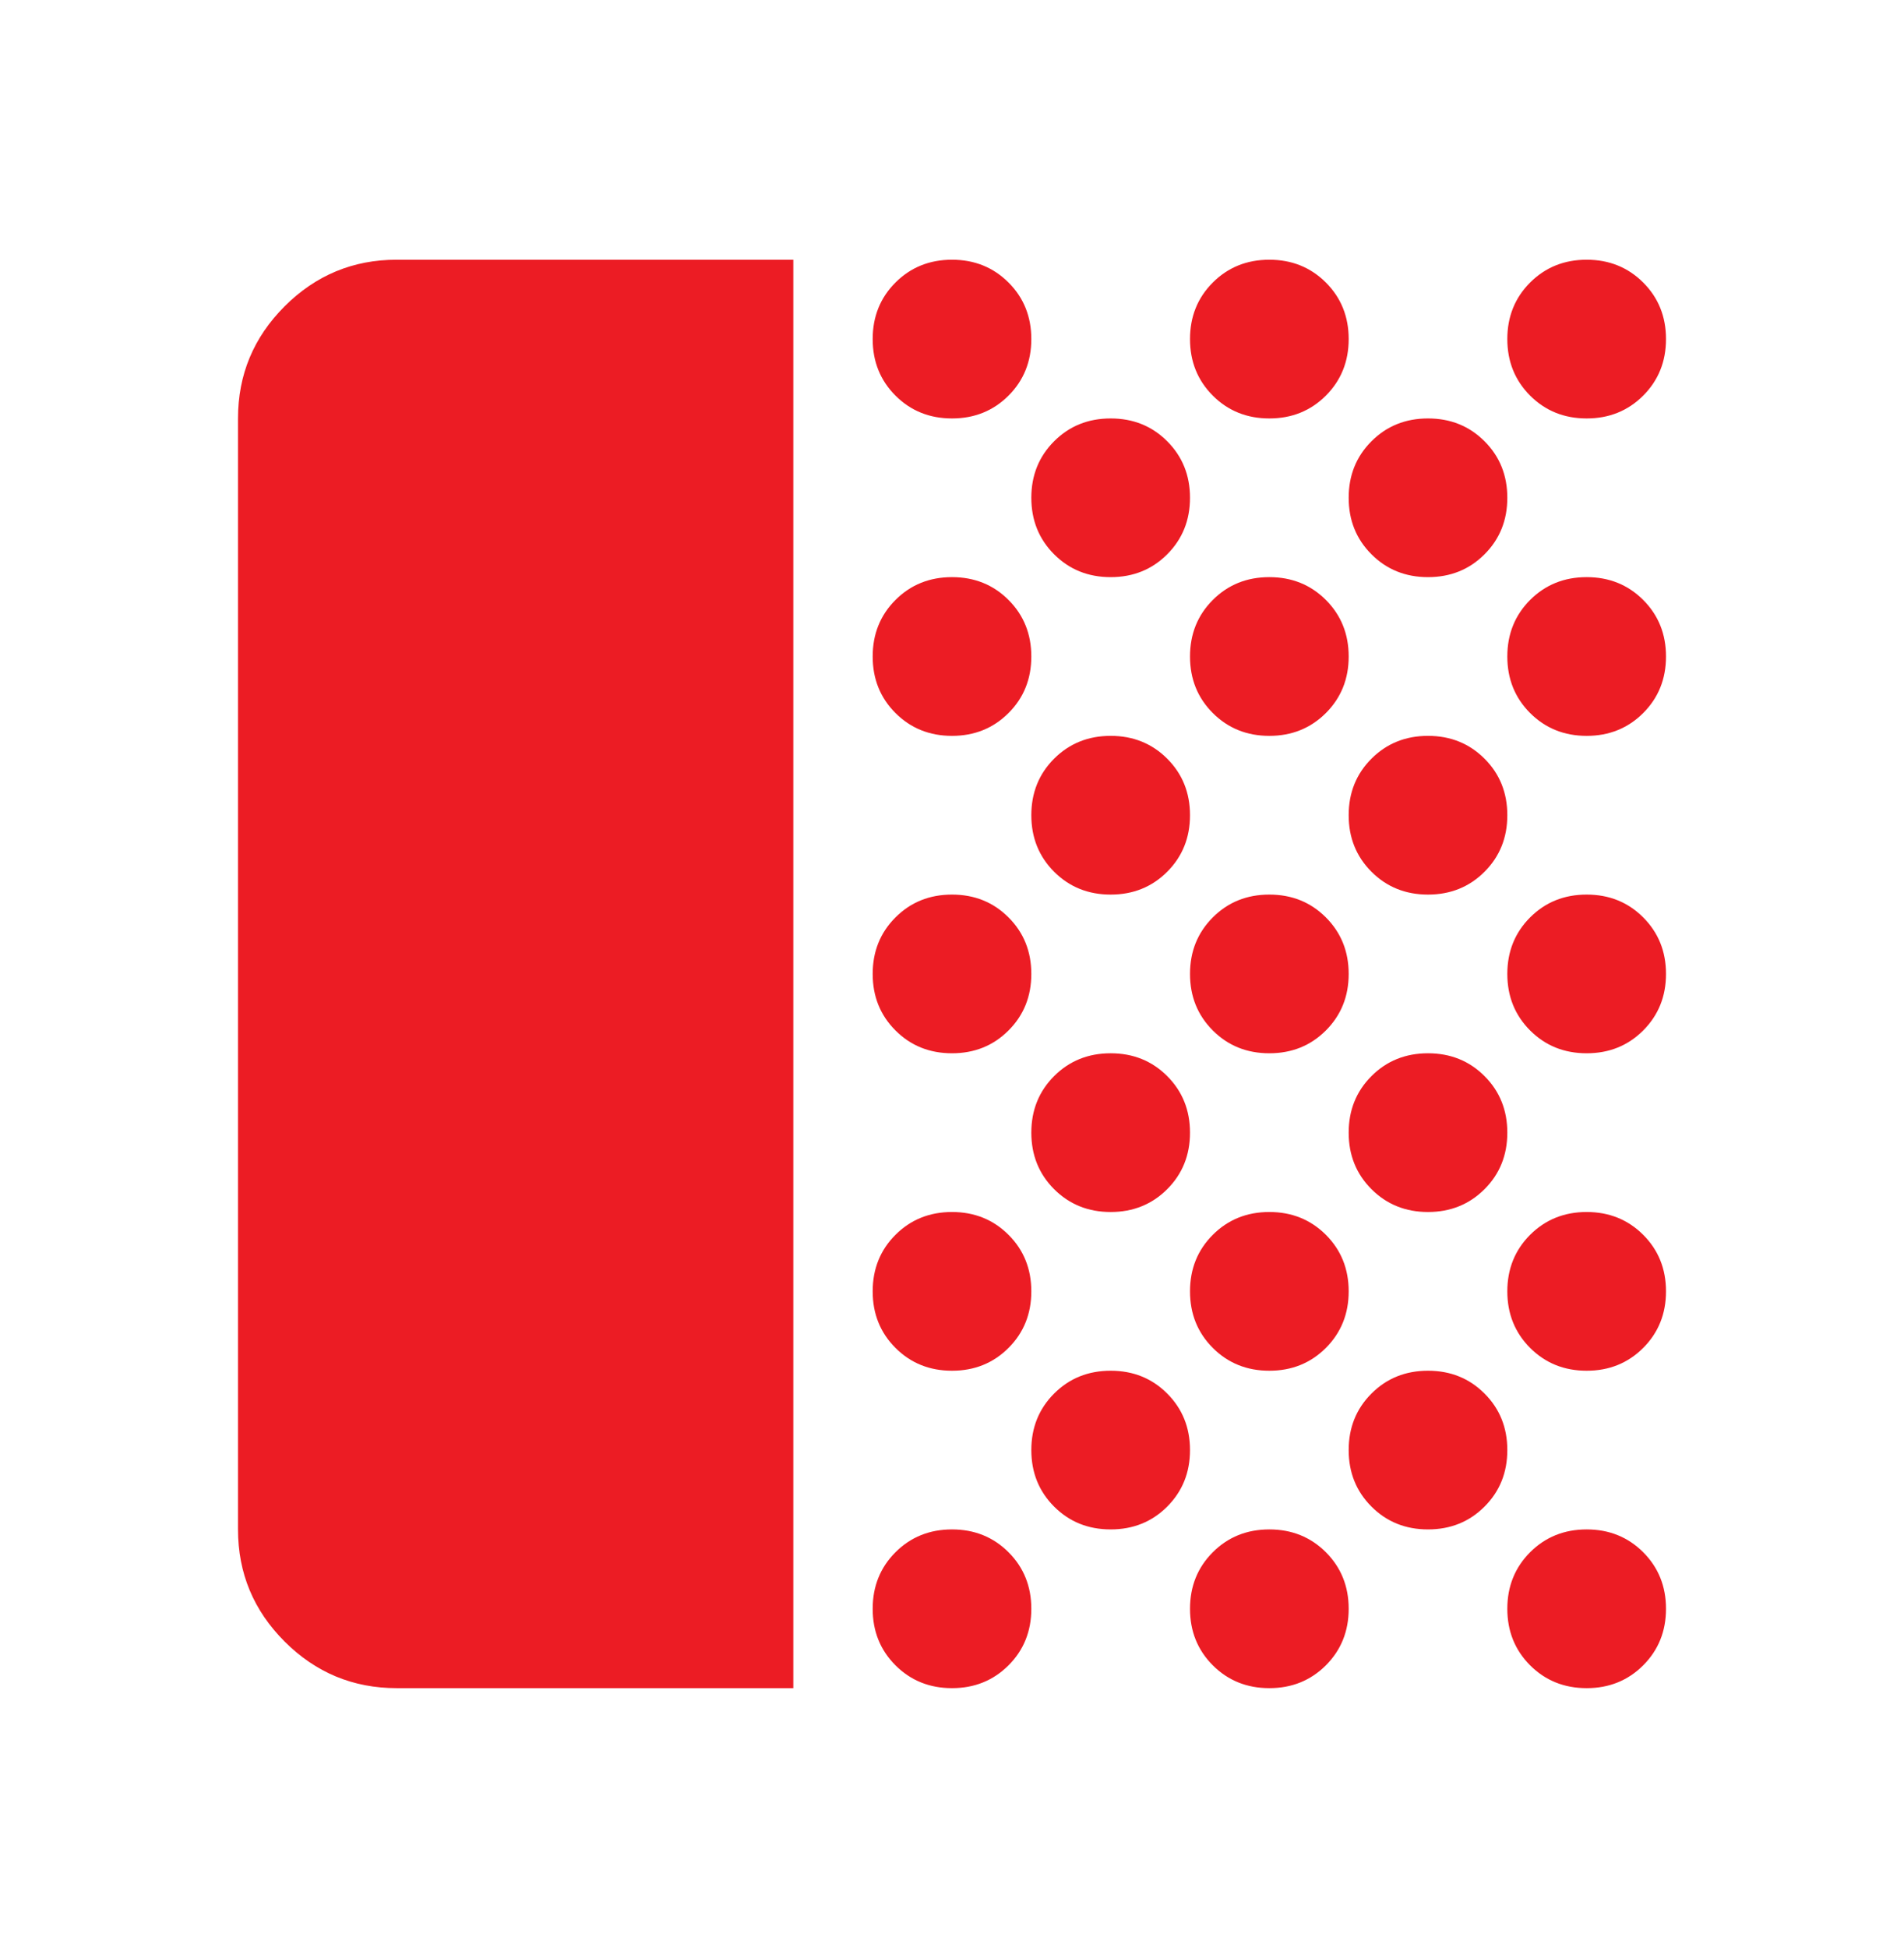 <svg width="44" height="45" viewBox="0 0 44 45" fill="none" xmlns="http://www.w3.org/2000/svg">
<mask id="mask0_1071_6421" style="mask-type:alpha" maskUnits="userSpaceOnUse" x="0" y="0" width="44" height="45">
<rect y="0.5" width="44" height="44" fill="#EC1C24"/>
</mask>
<g mask="url(#mask0_1071_6421)">
<path d="M9.167 39C8.158 39 7.295 38.641 6.577 37.923C5.859 37.205 5.5 36.342 5.5 35.333V9.667C5.5 8.658 5.859 7.795 6.577 7.077C7.295 6.359 8.158 6 9.167 6H18.333V39H9.167ZM22 39C21.481 39 21.045 38.824 20.694 38.473C20.342 38.121 20.167 37.686 20.167 37.167C20.167 36.647 20.342 36.212 20.694 35.86C21.045 35.509 21.481 35.333 22 35.333C22.519 35.333 22.955 35.509 23.306 35.86C23.658 36.212 23.833 36.647 23.833 37.167C23.833 37.686 23.658 38.121 23.306 38.473C22.955 38.824 22.519 39 22 39ZM22 31.667C21.481 31.667 21.045 31.491 20.694 31.14C20.342 30.788 20.167 30.353 20.167 29.833C20.167 29.314 20.342 28.878 20.694 28.527C21.045 28.176 21.481 28 22 28C22.519 28 22.955 28.176 23.306 28.527C23.658 28.878 23.833 29.314 23.833 29.833C23.833 30.353 23.658 30.788 23.306 31.14C22.955 31.491 22.519 31.667 22 31.667ZM22 24.333C21.481 24.333 21.045 24.158 20.694 23.806C20.342 23.455 20.167 23.019 20.167 22.5C20.167 21.981 20.342 21.545 20.694 21.194C21.045 20.842 21.481 20.667 22 20.667C22.519 20.667 22.955 20.842 23.306 21.194C23.658 21.545 23.833 21.981 23.833 22.5C23.833 23.019 23.658 23.455 23.306 23.806C22.955 24.158 22.519 24.333 22 24.333ZM22 17C21.481 17 21.045 16.824 20.694 16.473C20.342 16.122 20.167 15.686 20.167 15.167C20.167 14.647 20.342 14.212 20.694 13.86C21.045 13.509 21.481 13.333 22 13.333C22.519 13.333 22.955 13.509 23.306 13.86C23.658 14.212 23.833 14.647 23.833 15.167C23.833 15.686 23.658 16.122 23.306 16.473C22.955 16.824 22.519 17 22 17ZM22 9.667C21.481 9.667 21.045 9.491 20.694 9.14C20.342 8.788 20.167 8.353 20.167 7.833C20.167 7.314 20.342 6.878 20.694 6.527C21.045 6.176 21.481 6 22 6C22.519 6 22.955 6.176 23.306 6.527C23.658 6.878 23.833 7.314 23.833 7.833C23.833 8.353 23.658 8.788 23.306 9.14C22.955 9.491 22.519 9.667 22 9.667ZM25.667 35.333C25.147 35.333 24.712 35.158 24.36 34.806C24.009 34.455 23.833 34.019 23.833 33.5C23.833 32.981 24.009 32.545 24.36 32.194C24.712 31.842 25.147 31.667 25.667 31.667C26.186 31.667 26.622 31.842 26.973 32.194C27.324 32.545 27.5 32.981 27.5 33.5C27.5 34.019 27.324 34.455 26.973 34.806C26.622 35.158 26.186 35.333 25.667 35.333ZM25.667 28C25.147 28 24.712 27.824 24.36 27.473C24.009 27.122 23.833 26.686 23.833 26.167C23.833 25.647 24.009 25.212 24.36 24.86C24.712 24.509 25.147 24.333 25.667 24.333C26.186 24.333 26.622 24.509 26.973 24.86C27.324 25.212 27.5 25.647 27.5 26.167C27.5 26.686 27.324 27.122 26.973 27.473C26.622 27.824 26.186 28 25.667 28ZM25.667 20.667C25.147 20.667 24.712 20.491 24.36 20.14C24.009 19.788 23.833 19.353 23.833 18.833C23.833 18.314 24.009 17.878 24.36 17.527C24.712 17.176 25.147 17 25.667 17C26.186 17 26.622 17.176 26.973 17.527C27.324 17.878 27.5 18.314 27.5 18.833C27.5 19.353 27.324 19.788 26.973 20.14C26.622 20.491 26.186 20.667 25.667 20.667ZM25.667 13.333C25.147 13.333 24.712 13.158 24.36 12.806C24.009 12.455 23.833 12.019 23.833 11.5C23.833 10.981 24.009 10.545 24.36 10.194C24.712 9.842 25.147 9.667 25.667 9.667C26.186 9.667 26.622 9.842 26.973 10.194C27.324 10.545 27.5 10.981 27.5 11.5C27.5 12.019 27.324 12.455 26.973 12.806C26.622 13.158 26.186 13.333 25.667 13.333ZM29.333 39C28.814 39 28.378 38.824 28.027 38.473C27.676 38.121 27.5 37.686 27.5 37.167C27.5 36.647 27.676 36.212 28.027 35.86C28.378 35.509 28.814 35.333 29.333 35.333C29.853 35.333 30.288 35.509 30.64 35.86C30.991 36.212 31.167 36.647 31.167 37.167C31.167 37.686 30.991 38.121 30.64 38.473C30.288 38.824 29.853 39 29.333 39ZM29.333 31.667C28.814 31.667 28.378 31.491 28.027 31.14C27.676 30.788 27.5 30.353 27.5 29.833C27.5 29.314 27.676 28.878 28.027 28.527C28.378 28.176 28.814 28 29.333 28C29.853 28 30.288 28.176 30.64 28.527C30.991 28.878 31.167 29.314 31.167 29.833C31.167 30.353 30.991 30.788 30.64 31.14C30.288 31.491 29.853 31.667 29.333 31.667ZM29.333 24.333C28.814 24.333 28.378 24.158 28.027 23.806C27.676 23.455 27.5 23.019 27.5 22.5C27.5 21.981 27.676 21.545 28.027 21.194C28.378 20.842 28.814 20.667 29.333 20.667C29.853 20.667 30.288 20.842 30.64 21.194C30.991 21.545 31.167 21.981 31.167 22.5C31.167 23.019 30.991 23.455 30.64 23.806C30.288 24.158 29.853 24.333 29.333 24.333ZM29.333 17C28.814 17 28.378 16.824 28.027 16.473C27.676 16.122 27.5 15.686 27.5 15.167C27.5 14.647 27.676 14.212 28.027 13.86C28.378 13.509 28.814 13.333 29.333 13.333C29.853 13.333 30.288 13.509 30.64 13.86C30.991 14.212 31.167 14.647 31.167 15.167C31.167 15.686 30.991 16.122 30.64 16.473C30.288 16.824 29.853 17 29.333 17ZM29.333 9.667C28.814 9.667 28.378 9.491 28.027 9.14C27.676 8.788 27.5 8.353 27.5 7.833C27.5 7.314 27.676 6.878 28.027 6.527C28.378 6.176 28.814 6 29.333 6C29.853 6 30.288 6.176 30.64 6.527C30.991 6.878 31.167 7.314 31.167 7.833C31.167 8.353 30.991 8.788 30.64 9.14C30.288 9.491 29.853 9.667 29.333 9.667ZM33 35.333C32.481 35.333 32.045 35.158 31.694 34.806C31.342 34.455 31.167 34.019 31.167 33.5C31.167 32.981 31.342 32.545 31.694 32.194C32.045 31.842 32.481 31.667 33 31.667C33.519 31.667 33.955 31.842 34.306 32.194C34.658 32.545 34.833 32.981 34.833 33.5C34.833 34.019 34.658 34.455 34.306 34.806C33.955 35.158 33.519 35.333 33 35.333ZM33 28C32.481 28 32.045 27.824 31.694 27.473C31.342 27.122 31.167 26.686 31.167 26.167C31.167 25.647 31.342 25.212 31.694 24.86C32.045 24.509 32.481 24.333 33 24.333C33.519 24.333 33.955 24.509 34.306 24.86C34.658 25.212 34.833 25.647 34.833 26.167C34.833 26.686 34.658 27.122 34.306 27.473C33.955 27.824 33.519 28 33 28ZM33 20.667C32.481 20.667 32.045 20.491 31.694 20.14C31.342 19.788 31.167 19.353 31.167 18.833C31.167 18.314 31.342 17.878 31.694 17.527C32.045 17.176 32.481 17 33 17C33.519 17 33.955 17.176 34.306 17.527C34.658 17.878 34.833 18.314 34.833 18.833C34.833 19.353 34.658 19.788 34.306 20.14C33.955 20.491 33.519 20.667 33 20.667ZM33 13.333C32.481 13.333 32.045 13.158 31.694 12.806C31.342 12.455 31.167 12.019 31.167 11.5C31.167 10.981 31.342 10.545 31.694 10.194C32.045 9.842 32.481 9.667 33 9.667C33.519 9.667 33.955 9.842 34.306 10.194C34.658 10.545 34.833 10.981 34.833 11.5C34.833 12.019 34.658 12.455 34.306 12.806C33.955 13.158 33.519 13.333 33 13.333ZM36.667 39C36.147 39 35.712 38.824 35.36 38.473C35.009 38.121 34.833 37.686 34.833 37.167C34.833 36.647 35.009 36.212 35.36 35.86C35.712 35.509 36.147 35.333 36.667 35.333C37.186 35.333 37.621 35.509 37.973 35.86C38.324 36.212 38.5 36.647 38.5 37.167C38.5 37.686 38.324 38.121 37.973 38.473C37.621 38.824 37.186 39 36.667 39ZM36.667 31.667C36.147 31.667 35.712 31.491 35.36 31.14C35.009 30.788 34.833 30.353 34.833 29.833C34.833 29.314 35.009 28.878 35.36 28.527C35.712 28.176 36.147 28 36.667 28C37.186 28 37.621 28.176 37.973 28.527C38.324 28.878 38.5 29.314 38.5 29.833C38.5 30.353 38.324 30.788 37.973 31.14C37.621 31.491 37.186 31.667 36.667 31.667ZM36.667 24.333C36.147 24.333 35.712 24.158 35.36 23.806C35.009 23.455 34.833 23.019 34.833 22.5C34.833 21.981 35.009 21.545 35.36 21.194C35.712 20.842 36.147 20.667 36.667 20.667C37.186 20.667 37.621 20.842 37.973 21.194C38.324 21.545 38.5 21.981 38.5 22.5C38.5 23.019 38.324 23.455 37.973 23.806C37.621 24.158 37.186 24.333 36.667 24.333ZM36.667 17C36.147 17 35.712 16.824 35.36 16.473C35.009 16.122 34.833 15.686 34.833 15.167C34.833 14.647 35.009 14.212 35.36 13.86C35.712 13.509 36.147 13.333 36.667 13.333C37.186 13.333 37.621 13.509 37.973 13.86C38.324 14.212 38.5 14.647 38.5 15.167C38.5 15.686 38.324 16.122 37.973 16.473C37.621 16.824 37.186 17 36.667 17ZM36.667 9.667C36.147 9.667 35.712 9.491 35.36 9.14C35.009 8.788 34.833 8.353 34.833 7.833C34.833 7.314 35.009 6.878 35.36 6.527C35.712 6.176 36.147 6 36.667 6C37.186 6 37.621 6.176 37.973 6.527C38.324 6.878 38.5 7.314 38.5 7.833C38.5 8.353 38.324 8.788 37.973 9.14C37.621 9.491 37.186 9.667 36.667 9.667Z" fill="#EC1C24"/>
</g>
</svg>

